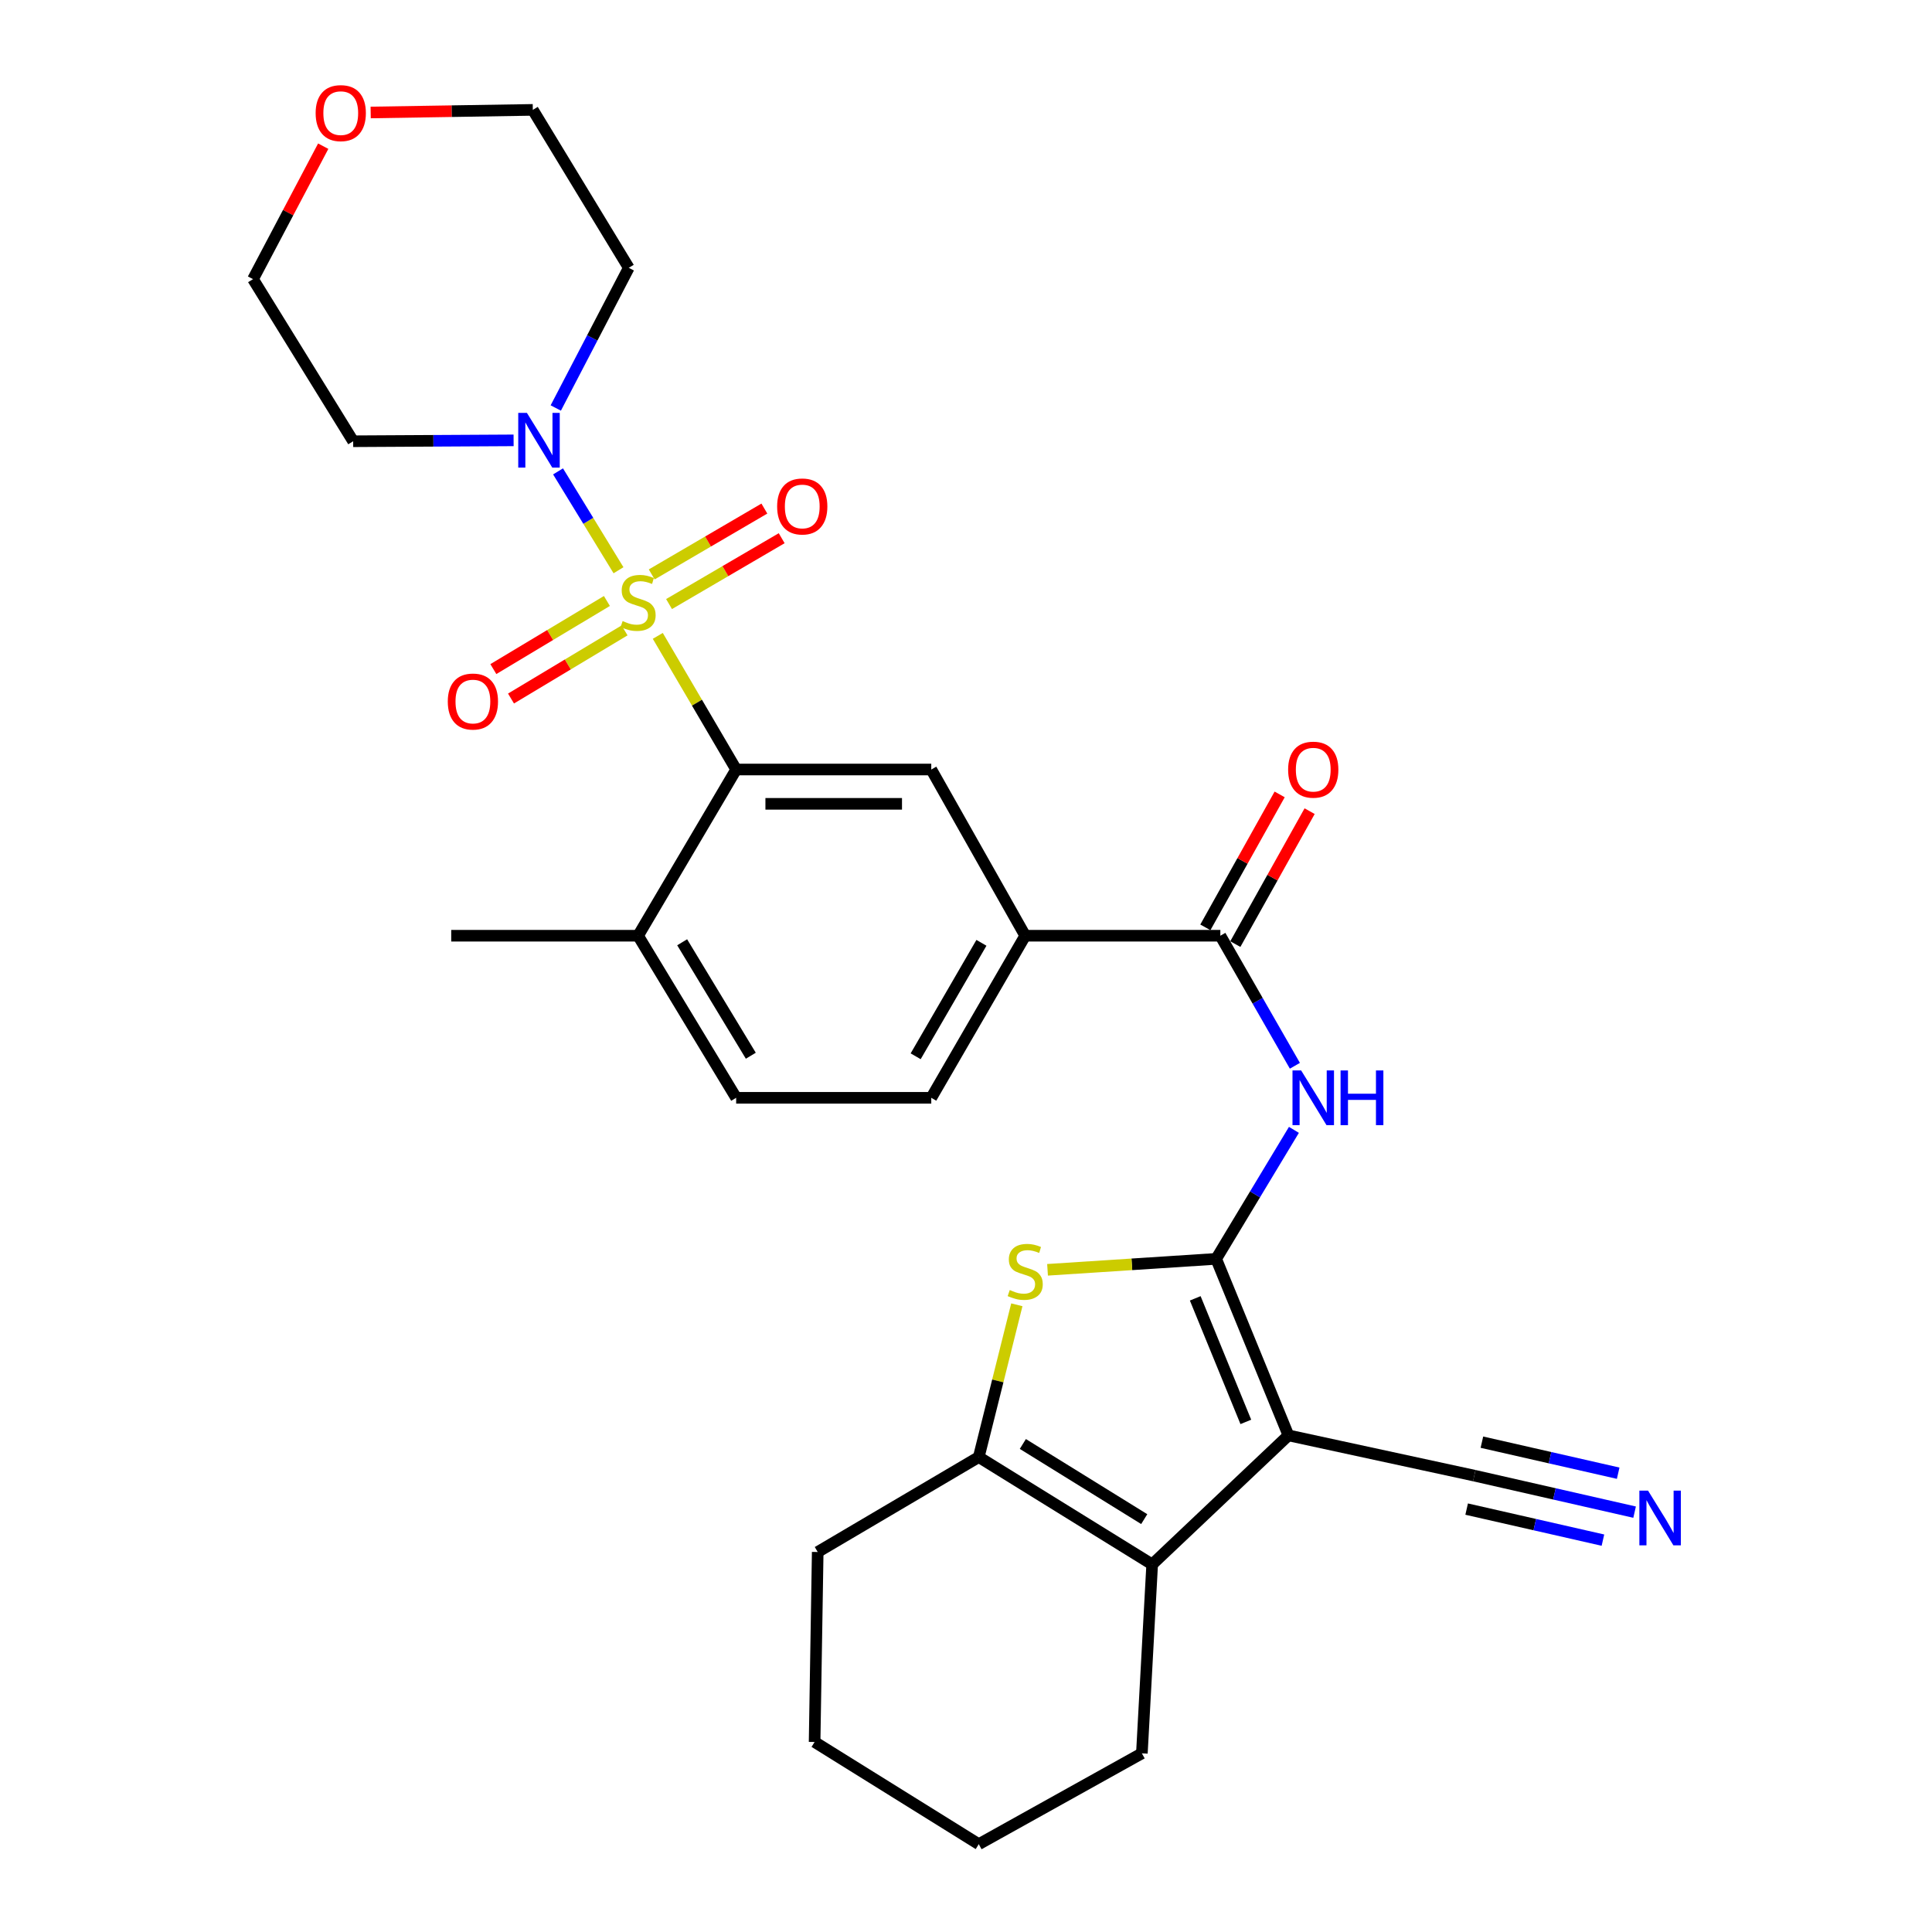 <?xml version='1.0' encoding='iso-8859-1'?>
<svg version='1.1' baseProfile='full'
              xmlns='http://www.w3.org/2000/svg'
                      xmlns:rdkit='http://www.rdkit.org/xml'
                      xmlns:xlink='http://www.w3.org/1999/xlink'
                  xml:space='preserve'
width='1000px' height='1000px' viewBox='0 0 1000 1000'>
<!-- END OF HEADER -->
<rect style='opacity:1.0;fill:#FFFFFF;stroke:none' width='1000' height='1000' x='0' y='0'> </rect>
<path class='bond-4' d='M 340.472,329.127 L 360.753,363.711' style='fill:none;fill-rule:evenodd;stroke:#CCCC00;stroke-width:6px;stroke-linecap:butt;stroke-linejoin:miter;stroke-opacity:1' />
<path class='bond-4' d='M 360.753,363.711 L 381.035,398.296' style='fill:none;fill-rule:evenodd;stroke:#000000;stroke-width:6px;stroke-linecap:butt;stroke-linejoin:miter;stroke-opacity:1' />
<path class='bond-7' d='M 320.137,295.16 L 304.492,269.574' style='fill:none;fill-rule:evenodd;stroke:#CCCC00;stroke-width:6px;stroke-linecap:butt;stroke-linejoin:miter;stroke-opacity:1' />
<path class='bond-7' d='M 304.492,269.574 L 288.846,243.987' style='fill:none;fill-rule:evenodd;stroke:#0000FF;stroke-width:6px;stroke-linecap:butt;stroke-linejoin:miter;stroke-opacity:1' />
<path class='bond-13' d='M 346.298,312.66 L 375.449,295.618' style='fill:none;fill-rule:evenodd;stroke:#CCCC00;stroke-width:6px;stroke-linecap:butt;stroke-linejoin:miter;stroke-opacity:1' />
<path class='bond-13' d='M 375.449,295.618 L 404.6,278.575' style='fill:none;fill-rule:evenodd;stroke:#FF0000;stroke-width:6px;stroke-linecap:butt;stroke-linejoin:miter;stroke-opacity:1' />
<path class='bond-13' d='M 337.332,297.323 L 366.483,280.281' style='fill:none;fill-rule:evenodd;stroke:#CCCC00;stroke-width:6px;stroke-linecap:butt;stroke-linejoin:miter;stroke-opacity:1' />
<path class='bond-13' d='M 366.483,280.281 L 395.634,263.238' style='fill:none;fill-rule:evenodd;stroke:#FF0000;stroke-width:6px;stroke-linecap:butt;stroke-linejoin:miter;stroke-opacity:1' />
<path class='bond-14' d='M 314.132,311.064 L 284.745,328.693' style='fill:none;fill-rule:evenodd;stroke:#CCCC00;stroke-width:6px;stroke-linecap:butt;stroke-linejoin:miter;stroke-opacity:1' />
<path class='bond-14' d='M 284.745,328.693 L 255.358,346.322' style='fill:none;fill-rule:evenodd;stroke:#FF0000;stroke-width:6px;stroke-linecap:butt;stroke-linejoin:miter;stroke-opacity:1' />
<path class='bond-14' d='M 323.271,326.298 L 293.885,343.927' style='fill:none;fill-rule:evenodd;stroke:#CCCC00;stroke-width:6px;stroke-linecap:butt;stroke-linejoin:miter;stroke-opacity:1' />
<path class='bond-14' d='M 293.885,343.927 L 264.498,361.557' style='fill:none;fill-rule:evenodd;stroke:#FF0000;stroke-width:6px;stroke-linecap:butt;stroke-linejoin:miter;stroke-opacity:1' />
<path class='bond-0' d='M 629.486,651.583 L 649.608,618.2' style='fill:none;fill-rule:evenodd;stroke:#000000;stroke-width:6px;stroke-linecap:butt;stroke-linejoin:miter;stroke-opacity:1' />
<path class='bond-0' d='M 649.608,618.2 L 669.731,584.817' style='fill:none;fill-rule:evenodd;stroke:#0000FF;stroke-width:6px;stroke-linecap:butt;stroke-linejoin:miter;stroke-opacity:1' />
<path class='bond-1' d='M 629.486,651.583 L 666.892,742.948' style='fill:none;fill-rule:evenodd;stroke:#000000;stroke-width:6px;stroke-linecap:butt;stroke-linejoin:miter;stroke-opacity:1' />
<path class='bond-1' d='M 618.656,672.019 L 644.84,735.974' style='fill:none;fill-rule:evenodd;stroke:#000000;stroke-width:6px;stroke-linecap:butt;stroke-linejoin:miter;stroke-opacity:1' />
<path class='bond-2' d='M 629.486,651.583 L 585.846,654.416' style='fill:none;fill-rule:evenodd;stroke:#000000;stroke-width:6px;stroke-linecap:butt;stroke-linejoin:miter;stroke-opacity:1' />
<path class='bond-2' d='M 585.846,654.416 L 542.206,657.249' style='fill:none;fill-rule:evenodd;stroke:#CCCC00;stroke-width:6px;stroke-linecap:butt;stroke-linejoin:miter;stroke-opacity:1' />
<path class='bond-3' d='M 666.892,742.948 L 596.363,809.736' style='fill:none;fill-rule:evenodd;stroke:#000000;stroke-width:6px;stroke-linecap:butt;stroke-linejoin:miter;stroke-opacity:1' />
<path class='bond-10' d='M 666.892,742.948 L 763.083,763.783' style='fill:none;fill-rule:evenodd;stroke:#000000;stroke-width:6px;stroke-linecap:butt;stroke-linejoin:miter;stroke-opacity:1' />
<path class='bond-6' d='M 526.311,675.357 L 516.459,714.763' style='fill:none;fill-rule:evenodd;stroke:#CCCC00;stroke-width:6px;stroke-linecap:butt;stroke-linejoin:miter;stroke-opacity:1' />
<path class='bond-6' d='M 516.459,714.763 L 506.607,754.17' style='fill:none;fill-rule:evenodd;stroke:#000000;stroke-width:6px;stroke-linecap:butt;stroke-linejoin:miter;stroke-opacity:1' />
<path class='bond-22' d='M 596.363,809.736 L 591.033,907.526' style='fill:none;fill-rule:evenodd;stroke:#000000;stroke-width:6px;stroke-linecap:butt;stroke-linejoin:miter;stroke-opacity:1' />
<path class='bond-31' d='M 596.363,809.736 L 506.607,754.17' style='fill:none;fill-rule:evenodd;stroke:#000000;stroke-width:6px;stroke-linecap:butt;stroke-linejoin:miter;stroke-opacity:1' />
<path class='bond-31' d='M 592.251,786.296 L 529.422,747.4' style='fill:none;fill-rule:evenodd;stroke:#000000;stroke-width:6px;stroke-linecap:butt;stroke-linejoin:miter;stroke-opacity:1' />
<path class='bond-9' d='M 381.035,398.296 L 482.022,398.296' style='fill:none;fill-rule:evenodd;stroke:#000000;stroke-width:6px;stroke-linecap:butt;stroke-linejoin:miter;stroke-opacity:1' />
<path class='bond-9' d='M 396.183,416.062 L 466.874,416.062' style='fill:none;fill-rule:evenodd;stroke:#000000;stroke-width:6px;stroke-linecap:butt;stroke-linejoin:miter;stroke-opacity:1' />
<path class='bond-15' d='M 381.035,398.296 L 330.274,484.331' style='fill:none;fill-rule:evenodd;stroke:#000000;stroke-width:6px;stroke-linecap:butt;stroke-linejoin:miter;stroke-opacity:1' />
<path class='bond-5' d='M 670.231,551.646 L 650.939,517.988' style='fill:none;fill-rule:evenodd;stroke:#0000FF;stroke-width:6px;stroke-linecap:butt;stroke-linejoin:miter;stroke-opacity:1' />
<path class='bond-5' d='M 650.939,517.988 L 631.647,484.331' style='fill:none;fill-rule:evenodd;stroke:#000000;stroke-width:6px;stroke-linecap:butt;stroke-linejoin:miter;stroke-opacity:1' />
<path class='bond-23' d='M 506.607,754.17 L 423.247,803.311' style='fill:none;fill-rule:evenodd;stroke:#000000;stroke-width:6px;stroke-linecap:butt;stroke-linejoin:miter;stroke-opacity:1' />
<path class='bond-20' d='M 287.667,211.18 L 306.562,174.901' style='fill:none;fill-rule:evenodd;stroke:#0000FF;stroke-width:6px;stroke-linecap:butt;stroke-linejoin:miter;stroke-opacity:1' />
<path class='bond-20' d='M 306.562,174.901 L 325.458,138.623' style='fill:none;fill-rule:evenodd;stroke:#000000;stroke-width:6px;stroke-linecap:butt;stroke-linejoin:miter;stroke-opacity:1' />
<path class='bond-21' d='M 265.837,227.928 L 224.319,228.158' style='fill:none;fill-rule:evenodd;stroke:#0000FF;stroke-width:6px;stroke-linecap:butt;stroke-linejoin:miter;stroke-opacity:1' />
<path class='bond-21' d='M 224.319,228.158 L 182.801,228.388' style='fill:none;fill-rule:evenodd;stroke:#000000;stroke-width:6px;stroke-linecap:butt;stroke-linejoin:miter;stroke-opacity:1' />
<path class='bond-8' d='M 631.647,484.331 L 530.65,484.331' style='fill:none;fill-rule:evenodd;stroke:#000000;stroke-width:6px;stroke-linecap:butt;stroke-linejoin:miter;stroke-opacity:1' />
<path class='bond-16' d='M 639.401,488.664 L 658.631,454.259' style='fill:none;fill-rule:evenodd;stroke:#000000;stroke-width:6px;stroke-linecap:butt;stroke-linejoin:miter;stroke-opacity:1' />
<path class='bond-16' d='M 658.631,454.259 L 677.86,419.854' style='fill:none;fill-rule:evenodd;stroke:#FF0000;stroke-width:6px;stroke-linecap:butt;stroke-linejoin:miter;stroke-opacity:1' />
<path class='bond-16' d='M 623.893,479.997 L 643.123,445.592' style='fill:none;fill-rule:evenodd;stroke:#000000;stroke-width:6px;stroke-linecap:butt;stroke-linejoin:miter;stroke-opacity:1' />
<path class='bond-16' d='M 643.123,445.592 L 662.352,411.186' style='fill:none;fill-rule:evenodd;stroke:#FF0000;stroke-width:6px;stroke-linecap:butt;stroke-linejoin:miter;stroke-opacity:1' />
<path class='bond-11' d='M 482.022,398.296 L 530.65,484.331' style='fill:none;fill-rule:evenodd;stroke:#000000;stroke-width:6px;stroke-linecap:butt;stroke-linejoin:miter;stroke-opacity:1' />
<path class='bond-12' d='M 763.083,763.783 L 804.575,773.234' style='fill:none;fill-rule:evenodd;stroke:#000000;stroke-width:6px;stroke-linecap:butt;stroke-linejoin:miter;stroke-opacity:1' />
<path class='bond-12' d='M 804.575,773.234 L 846.067,782.685' style='fill:none;fill-rule:evenodd;stroke:#0000FF;stroke-width:6px;stroke-linecap:butt;stroke-linejoin:miter;stroke-opacity:1' />
<path class='bond-12' d='M 759.137,781.105 L 794.406,789.138' style='fill:none;fill-rule:evenodd;stroke:#000000;stroke-width:6px;stroke-linecap:butt;stroke-linejoin:miter;stroke-opacity:1' />
<path class='bond-12' d='M 794.406,789.138 L 829.674,797.172' style='fill:none;fill-rule:evenodd;stroke:#0000FF;stroke-width:6px;stroke-linecap:butt;stroke-linejoin:miter;stroke-opacity:1' />
<path class='bond-12' d='M 767.029,746.461 L 802.297,754.495' style='fill:none;fill-rule:evenodd;stroke:#000000;stroke-width:6px;stroke-linecap:butt;stroke-linejoin:miter;stroke-opacity:1' />
<path class='bond-12' d='M 802.297,754.495 L 837.565,762.528' style='fill:none;fill-rule:evenodd;stroke:#0000FF;stroke-width:6px;stroke-linecap:butt;stroke-linejoin:miter;stroke-opacity:1' />
<path class='bond-30' d='M 530.65,484.331 L 482.022,568.224' style='fill:none;fill-rule:evenodd;stroke:#000000;stroke-width:6px;stroke-linecap:butt;stroke-linejoin:miter;stroke-opacity:1' />
<path class='bond-30' d='M 507.986,488.005 L 473.946,546.73' style='fill:none;fill-rule:evenodd;stroke:#000000;stroke-width:6px;stroke-linecap:butt;stroke-linejoin:miter;stroke-opacity:1' />
<path class='bond-18' d='M 330.274,484.331 L 381.035,568.224' style='fill:none;fill-rule:evenodd;stroke:#000000;stroke-width:6px;stroke-linecap:butt;stroke-linejoin:miter;stroke-opacity:1' />
<path class='bond-18' d='M 353.088,487.718 L 388.62,546.443' style='fill:none;fill-rule:evenodd;stroke:#000000;stroke-width:6px;stroke-linecap:butt;stroke-linejoin:miter;stroke-opacity:1' />
<path class='bond-26' d='M 330.274,484.331 L 233.551,484.331' style='fill:none;fill-rule:evenodd;stroke:#000000;stroke-width:6px;stroke-linecap:butt;stroke-linejoin:miter;stroke-opacity:1' />
<path class='bond-17' d='M 482.022,568.224 L 381.035,568.224' style='fill:none;fill-rule:evenodd;stroke:#000000;stroke-width:6px;stroke-linecap:butt;stroke-linejoin:miter;stroke-opacity:1' />
<path class='bond-19' d='M 167.299,75.662 L 149.132,110.074' style='fill:none;fill-rule:evenodd;stroke:#FF0000;stroke-width:6px;stroke-linecap:butt;stroke-linejoin:miter;stroke-opacity:1' />
<path class='bond-19' d='M 149.132,110.074 L 130.965,144.485' style='fill:none;fill-rule:evenodd;stroke:#000000;stroke-width:6px;stroke-linecap:butt;stroke-linejoin:miter;stroke-opacity:1' />
<path class='bond-29' d='M 191.861,58.221 L 233.822,57.546' style='fill:none;fill-rule:evenodd;stroke:#FF0000;stroke-width:6px;stroke-linecap:butt;stroke-linejoin:miter;stroke-opacity:1' />
<path class='bond-29' d='M 233.822,57.546 L 275.783,56.871' style='fill:none;fill-rule:evenodd;stroke:#000000;stroke-width:6px;stroke-linecap:butt;stroke-linejoin:miter;stroke-opacity:1' />
<path class='bond-24' d='M 325.458,138.623 L 275.783,56.871' style='fill:none;fill-rule:evenodd;stroke:#000000;stroke-width:6px;stroke-linecap:butt;stroke-linejoin:miter;stroke-opacity:1' />
<path class='bond-25' d='M 182.801,228.388 L 130.965,144.485' style='fill:none;fill-rule:evenodd;stroke:#000000;stroke-width:6px;stroke-linecap:butt;stroke-linejoin:miter;stroke-opacity:1' />
<path class='bond-27' d='M 591.033,907.526 L 506.607,954.545' style='fill:none;fill-rule:evenodd;stroke:#000000;stroke-width:6px;stroke-linecap:butt;stroke-linejoin:miter;stroke-opacity:1' />
<path class='bond-28' d='M 423.247,803.311 L 421.639,901.653' style='fill:none;fill-rule:evenodd;stroke:#000000;stroke-width:6px;stroke-linecap:butt;stroke-linejoin:miter;stroke-opacity:1' />
<path class='bond-32' d='M 506.607,954.545 L 421.639,901.653' style='fill:none;fill-rule:evenodd;stroke:#000000;stroke-width:6px;stroke-linecap:butt;stroke-linejoin:miter;stroke-opacity:1' />
<path  class='atom-0' d='M 322.274 321.458
Q 322.594 321.578, 323.914 322.138
Q 325.234 322.698, 326.674 323.058
Q 328.154 323.378, 329.594 323.378
Q 332.274 323.378, 333.834 322.098
Q 335.394 320.778, 335.394 318.498
Q 335.394 316.938, 334.594 315.978
Q 333.834 315.018, 332.634 314.498
Q 331.434 313.978, 329.434 313.378
Q 326.914 312.618, 325.394 311.898
Q 323.914 311.178, 322.834 309.658
Q 321.794 308.138, 321.794 305.578
Q 321.794 302.018, 324.194 299.818
Q 326.634 297.618, 331.434 297.618
Q 334.714 297.618, 338.434 299.178
L 337.514 302.258
Q 334.114 300.858, 331.554 300.858
Q 328.794 300.858, 327.274 302.018
Q 325.754 303.138, 325.794 305.098
Q 325.794 306.618, 326.554 307.538
Q 327.354 308.458, 328.474 308.978
Q 329.634 309.498, 331.554 310.098
Q 334.114 310.898, 335.634 311.698
Q 337.154 312.498, 338.234 314.138
Q 339.354 315.738, 339.354 318.498
Q 339.354 322.418, 336.714 324.538
Q 334.114 326.618, 329.754 326.618
Q 327.234 326.618, 325.314 326.058
Q 323.434 325.538, 321.194 324.618
L 322.274 321.458
' fill='#CCCC00'/>
<path  class='atom-3' d='M 522.65 667.719
Q 522.97 667.839, 524.29 668.399
Q 525.61 668.959, 527.05 669.319
Q 528.53 669.639, 529.97 669.639
Q 532.65 669.639, 534.21 668.359
Q 535.77 667.039, 535.77 664.759
Q 535.77 663.199, 534.97 662.239
Q 534.21 661.279, 533.01 660.759
Q 531.81 660.239, 529.81 659.639
Q 527.29 658.879, 525.77 658.159
Q 524.29 657.439, 523.21 655.919
Q 522.17 654.399, 522.17 651.839
Q 522.17 648.279, 524.57 646.079
Q 527.01 643.879, 531.81 643.879
Q 535.09 643.879, 538.81 645.439
L 537.89 648.519
Q 534.49 647.119, 531.93 647.119
Q 529.17 647.119, 527.65 648.279
Q 526.13 649.399, 526.17 651.359
Q 526.17 652.879, 526.93 653.799
Q 527.73 654.719, 528.85 655.239
Q 530.01 655.759, 531.93 656.359
Q 534.49 657.159, 536.01 657.959
Q 537.53 658.759, 538.61 660.399
Q 539.73 661.999, 539.73 664.759
Q 539.73 668.679, 537.09 670.799
Q 534.49 672.879, 530.13 672.879
Q 527.61 672.879, 525.69 672.319
Q 523.81 671.799, 521.57 670.879
L 522.65 667.719
' fill='#CCCC00'/>
<path  class='atom-6' d='M 673.473 554.064
L 682.753 569.064
Q 683.673 570.544, 685.153 573.224
Q 686.633 575.904, 686.713 576.064
L 686.713 554.064
L 690.473 554.064
L 690.473 582.384
L 686.593 582.384
L 676.633 565.984
Q 675.473 564.064, 674.233 561.864
Q 673.033 559.664, 672.673 558.984
L 672.673 582.384
L 668.993 582.384
L 668.993 554.064
L 673.473 554.064
' fill='#0000FF'/>
<path  class='atom-6' d='M 693.873 554.064
L 697.713 554.064
L 697.713 566.104
L 712.193 566.104
L 712.193 554.064
L 716.033 554.064
L 716.033 582.384
L 712.193 582.384
L 712.193 569.304
L 697.713 569.304
L 697.713 582.384
L 693.873 582.384
L 693.873 554.064
' fill='#0000FF'/>
<path  class='atom-8' d='M 272.721 213.695
L 282.001 228.695
Q 282.921 230.175, 284.401 232.855
Q 285.881 235.535, 285.961 235.695
L 285.961 213.695
L 289.721 213.695
L 289.721 242.015
L 285.841 242.015
L 275.881 225.615
Q 274.721 223.695, 273.481 221.495
Q 272.281 219.295, 271.921 218.615
L 271.921 242.015
L 268.241 242.015
L 268.241 213.695
L 272.721 213.695
' fill='#0000FF'/>
<path  class='atom-13' d='M 853.014 771.534
L 862.294 786.534
Q 863.214 788.014, 864.694 790.694
Q 866.174 793.374, 866.254 793.534
L 866.254 771.534
L 870.014 771.534
L 870.014 799.854
L 866.134 799.854
L 856.174 783.454
Q 855.014 781.534, 853.774 779.334
Q 852.574 777.134, 852.214 776.454
L 852.214 799.854
L 848.534 799.854
L 848.534 771.534
L 853.014 771.534
' fill='#0000FF'/>
<path  class='atom-14' d='M 402.243 262.144
Q 402.243 255.344, 405.603 251.544
Q 408.963 247.744, 415.243 247.744
Q 421.523 247.744, 424.883 251.544
Q 428.243 255.344, 428.243 262.144
Q 428.243 269.024, 424.843 272.944
Q 421.443 276.824, 415.243 276.824
Q 409.003 276.824, 405.603 272.944
Q 402.243 269.064, 402.243 262.144
M 415.243 273.624
Q 419.563 273.624, 421.883 270.744
Q 424.243 267.824, 424.243 262.144
Q 424.243 256.584, 421.883 253.784
Q 419.563 250.944, 415.243 250.944
Q 410.923 250.944, 408.563 253.744
Q 406.243 256.544, 406.243 262.144
Q 406.243 267.864, 408.563 270.744
Q 410.923 273.624, 415.243 273.624
' fill='#FF0000'/>
<path  class='atom-15' d='M 231.773 363.111
Q 231.773 356.311, 235.133 352.511
Q 238.493 348.711, 244.773 348.711
Q 251.053 348.711, 254.413 352.511
Q 257.773 356.311, 257.773 363.111
Q 257.773 369.991, 254.373 373.911
Q 250.973 377.791, 244.773 377.791
Q 238.533 377.791, 235.133 373.911
Q 231.773 370.031, 231.773 363.111
M 244.773 374.591
Q 249.093 374.591, 251.413 371.711
Q 253.773 368.791, 253.773 363.111
Q 253.773 357.551, 251.413 354.751
Q 249.093 351.911, 244.773 351.911
Q 240.453 351.911, 238.093 354.711
Q 235.773 357.511, 235.773 363.111
Q 235.773 368.831, 238.093 371.711
Q 240.453 374.591, 244.773 374.591
' fill='#FF0000'/>
<path  class='atom-17' d='M 666.733 398.376
Q 666.733 391.576, 670.093 387.776
Q 673.453 383.976, 679.733 383.976
Q 686.013 383.976, 689.373 387.776
Q 692.733 391.576, 692.733 398.376
Q 692.733 405.256, 689.333 409.176
Q 685.933 413.056, 679.733 413.056
Q 673.493 413.056, 670.093 409.176
Q 666.733 405.296, 666.733 398.376
M 679.733 409.856
Q 684.053 409.856, 686.373 406.976
Q 688.733 404.056, 688.733 398.376
Q 688.733 392.816, 686.373 390.016
Q 684.053 387.176, 679.733 387.176
Q 675.413 387.176, 673.053 389.976
Q 670.733 392.776, 670.733 398.376
Q 670.733 404.096, 673.053 406.976
Q 675.413 409.856, 679.733 409.856
' fill='#FF0000'/>
<path  class='atom-20' d='M 163.375 58.55
Q 163.375 51.75, 166.735 47.95
Q 170.095 44.15, 176.375 44.15
Q 182.655 44.15, 186.015 47.95
Q 189.375 51.75, 189.375 58.55
Q 189.375 65.43, 185.975 69.35
Q 182.575 73.23, 176.375 73.23
Q 170.135 73.23, 166.735 69.35
Q 163.375 65.47, 163.375 58.55
M 176.375 70.03
Q 180.695 70.03, 183.015 67.15
Q 185.375 64.23, 185.375 58.55
Q 185.375 52.99, 183.015 50.19
Q 180.695 47.35, 176.375 47.35
Q 172.055 47.35, 169.695 50.15
Q 167.375 52.95, 167.375 58.55
Q 167.375 64.27, 169.695 67.15
Q 172.055 70.03, 176.375 70.03
' fill='#FF0000'/>
</svg>
